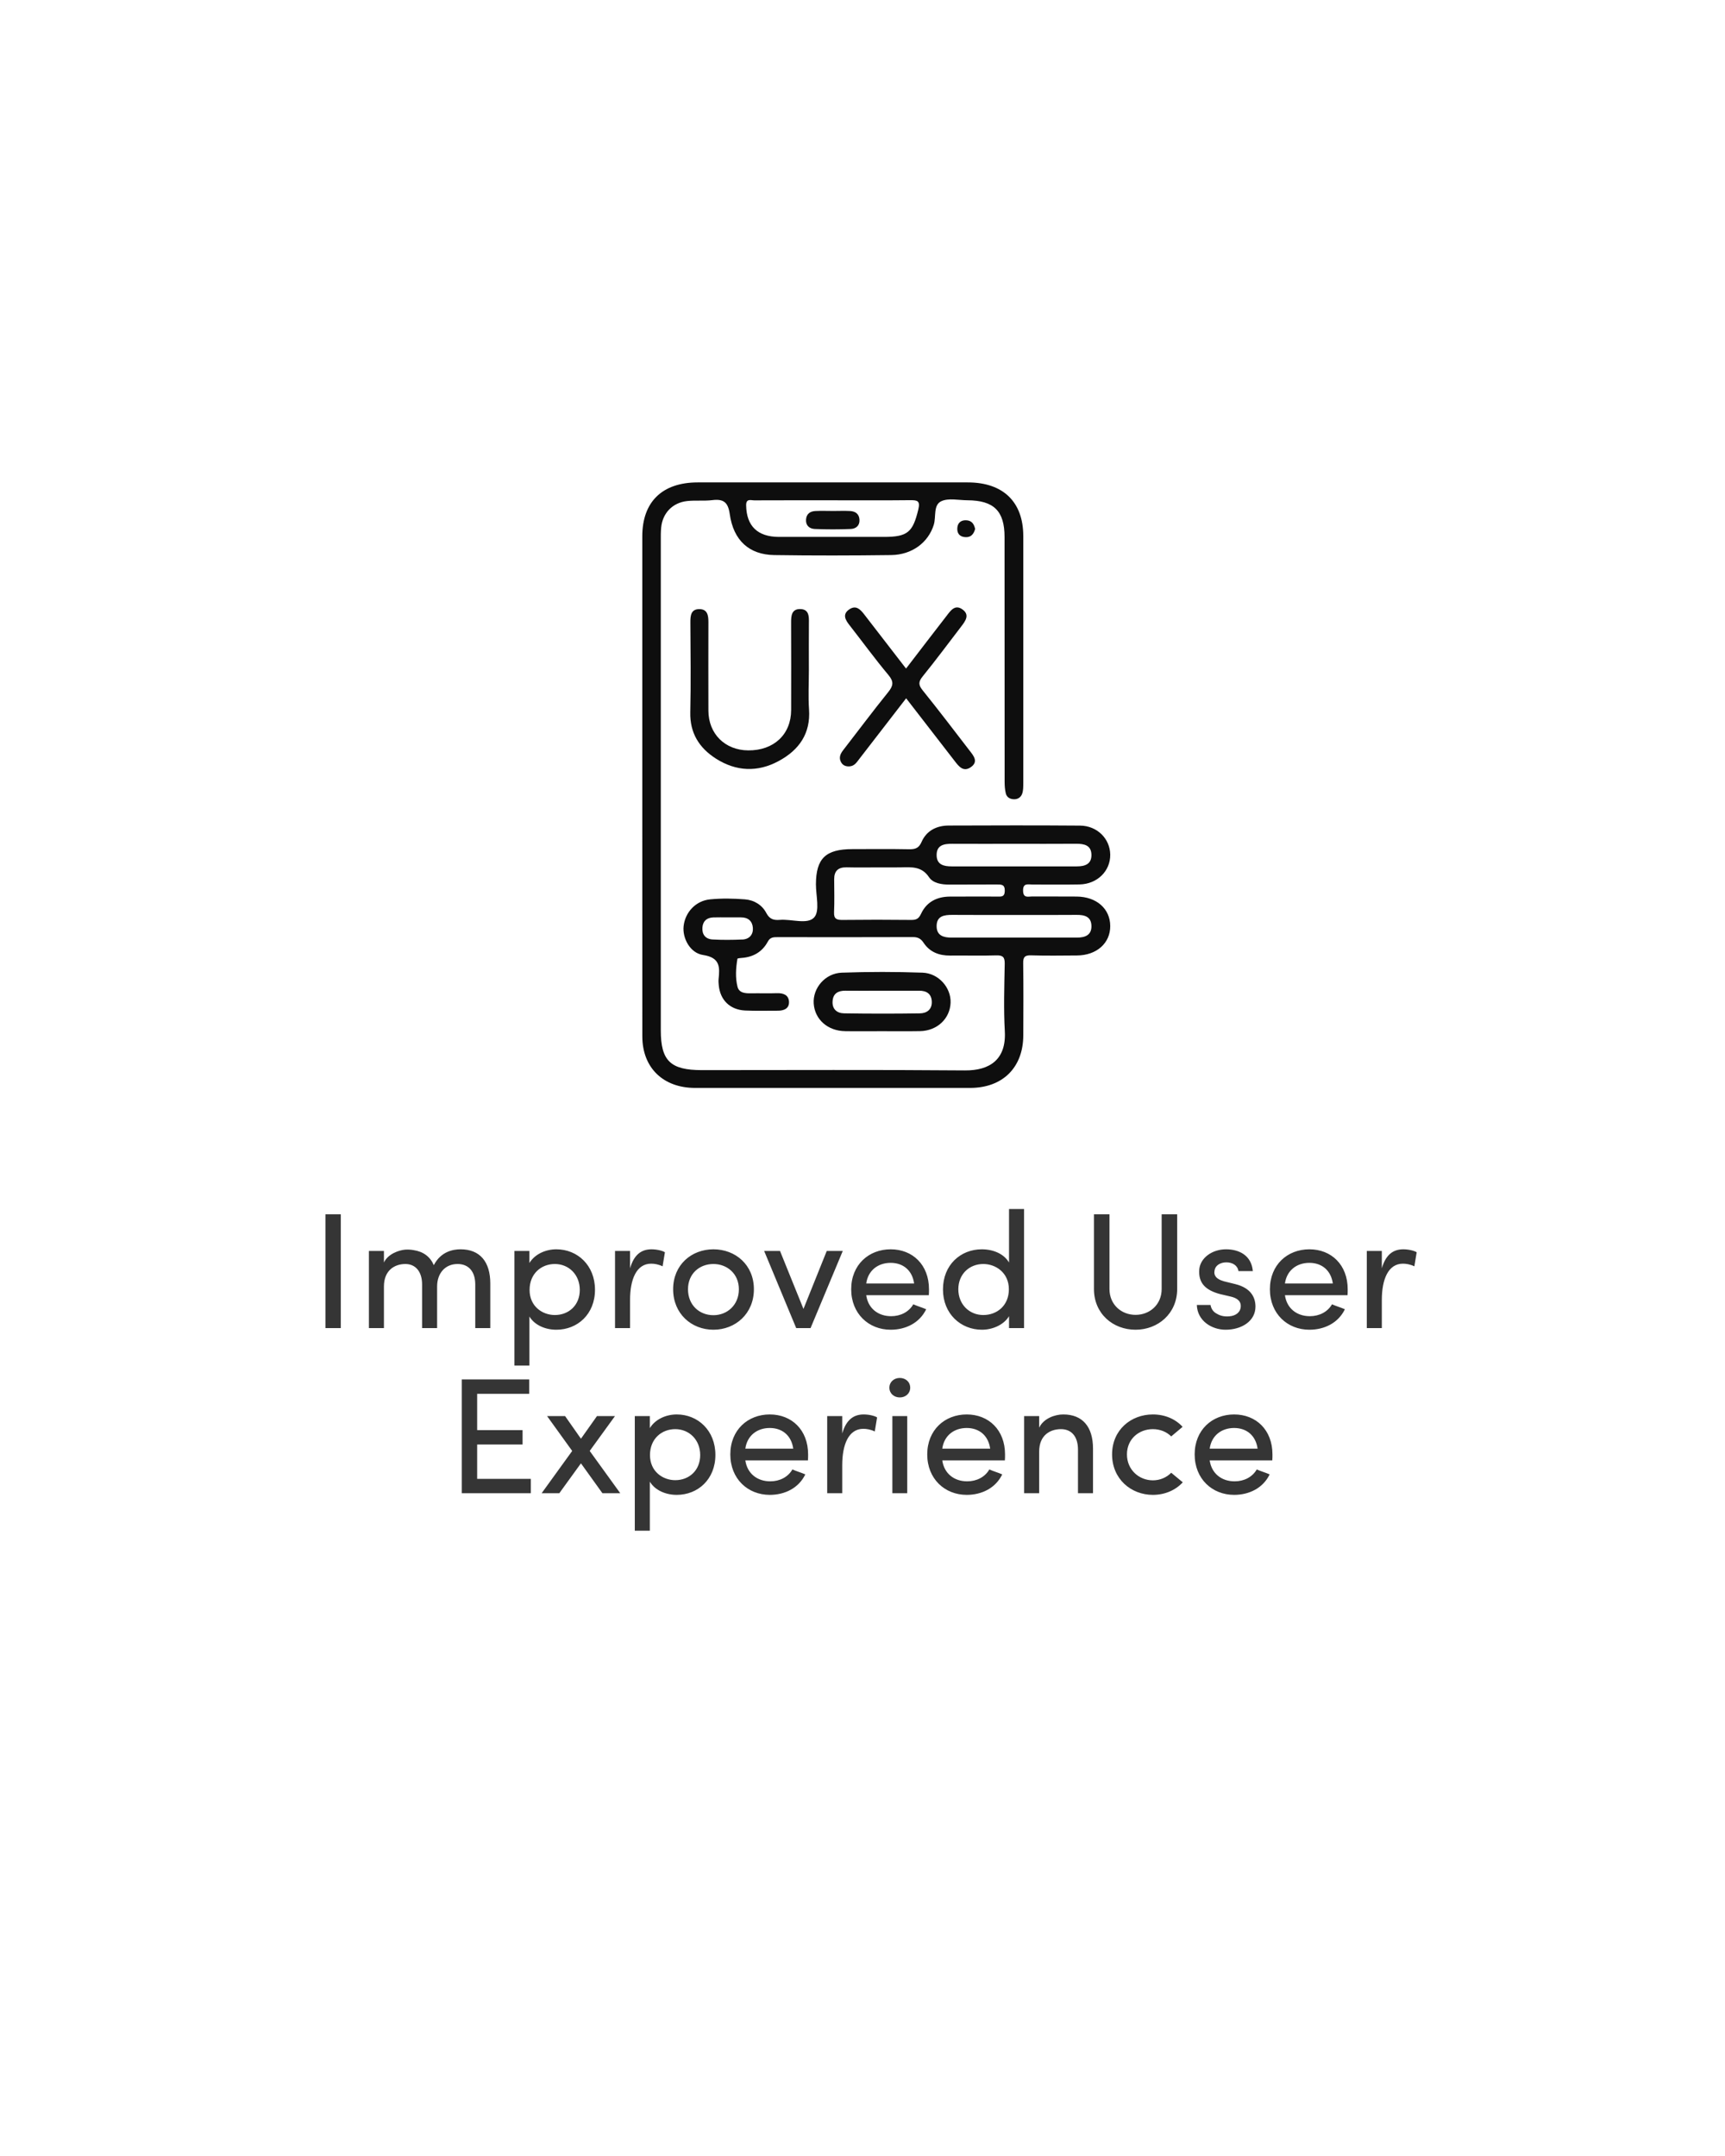 <svg xmlns="http://www.w3.org/2000/svg" width="188" height="235" viewBox="0 0 188 235" fill="none"><g filter="url(#filter0_d_874_3818)"><rect x="12" y="6.18" width="164" height="212" rx="25.652" fill="white"></rect></g><path d="M35.467 132.356V144.758H37.141V132.356H35.467ZM49.871 137.774C51.095 137.774 51.797 138.62 51.797 140.006V144.758H53.435V139.898C53.435 137.522 52.301 136.172 50.195 136.172C49.385 136.172 48.053 136.406 47.279 137.9C46.883 136.982 46.145 136.424 45.083 136.262C44.795 136.208 44.489 136.19 44.165 136.208C43.481 136.262 42.275 136.676 41.843 137.612V136.352H40.205V144.758H41.843V140.222C41.843 138.458 43.013 137.774 44.183 137.774C45.281 137.774 46.001 138.602 46.001 139.988V144.758H47.639V140.222C47.639 138.818 48.485 137.774 49.871 137.774ZM57.699 136.352H56.061V148.844H57.699V143.498C58.275 144.452 59.445 144.938 60.633 144.938C62.937 144.938 64.845 143.246 64.845 140.582C64.845 137.918 62.937 136.172 60.633 136.172C59.445 136.172 58.275 136.712 57.699 137.666V136.352ZM57.717 140.6C57.717 138.818 58.995 137.774 60.471 137.774C61.983 137.774 63.189 138.926 63.189 140.6C63.189 142.274 61.983 143.336 60.471 143.336C59.121 143.336 57.717 142.4 57.717 140.6ZM68.667 141.698C68.667 139.466 69.351 137.738 70.971 137.738C71.313 137.738 71.763 137.81 72.213 138.026L72.465 136.496C72.231 136.334 71.601 136.172 71.007 136.172C69.909 136.172 69.099 136.748 68.667 138.242V136.352H67.029V144.758H68.667V141.698ZM77.754 144.938C80.148 144.938 82.164 143.192 82.164 140.528C82.164 137.864 80.148 136.172 77.754 136.172C75.36 136.172 73.362 137.864 73.362 140.528C73.362 143.192 75.36 144.938 77.754 144.938ZM77.754 143.354C76.224 143.354 74.982 142.256 74.982 140.528C74.982 138.836 76.224 137.774 77.754 137.774C79.248 137.774 80.526 138.836 80.526 140.528C80.526 142.256 79.248 143.354 77.754 143.354ZM83.282 136.352L86.774 144.758H88.358H88.34L91.85 136.352H90.104L87.566 142.67L85.01 136.352H83.282ZM94.406 139.898C94.604 138.476 95.684 137.648 97.07 137.648C98.438 137.648 99.428 138.476 99.626 139.898H94.406ZM101.246 140.528C101.246 137.864 99.464 136.172 97.07 136.172C94.676 136.172 92.768 137.864 92.768 140.528C92.768 143.192 94.676 144.938 97.07 144.938C98.708 144.938 100.22 144.2 100.94 142.706C100.49 142.508 99.968 142.364 99.536 142.166C99.05 143.012 98.132 143.462 97.124 143.462C95.684 143.462 94.604 142.598 94.406 141.176H101.228C101.246 140.978 101.246 140.726 101.246 140.528ZM109.97 144.758H111.608V131.78H109.97V137.612C109.412 136.658 108.242 136.172 107 136.172C104.696 136.172 102.77 137.864 102.77 140.546C102.77 143.21 104.714 144.938 107.018 144.938C108.188 144.938 109.412 144.398 109.97 143.462V144.758ZM109.952 140.528C109.952 142.31 108.656 143.336 107.162 143.336C105.65 143.336 104.444 142.184 104.444 140.528C104.444 138.872 105.65 137.774 107.162 137.774C108.53 137.774 109.952 138.728 109.952 140.528ZM123.76 143.318C122.23 143.318 120.916 142.22 120.916 140.492V132.356H119.224V140.492C119.224 143.192 121.294 144.938 123.76 144.938C126.19 144.938 128.296 143.192 128.296 140.492V132.356H126.604V140.492C126.604 142.22 125.29 143.318 123.76 143.318ZM134.109 141.32C134.739 141.464 135.243 141.752 135.225 142.382C135.207 143.012 134.721 143.426 133.947 143.48C133.425 143.516 132.993 143.426 132.615 143.192C132.201 142.994 131.985 142.598 131.931 142.238H130.437C130.491 143.966 132.057 144.938 133.569 144.938C135.315 144.938 136.827 144.002 136.827 142.418C136.827 141.464 136.377 140.402 134.649 139.97L133.407 139.664C132.975 139.538 132.579 139.358 132.417 139.016C132.327 138.836 132.327 138.62 132.399 138.35C132.525 137.9 133.029 137.594 133.659 137.594C134.307 137.594 134.883 137.918 134.973 138.548H136.539C136.395 136.838 135.045 136.172 133.623 136.172C132.111 136.172 130.851 137.09 130.707 138.314C130.563 139.88 131.427 140.636 132.957 141.05L134.109 141.32ZM140.039 139.898C140.237 138.476 141.317 137.648 142.703 137.648C144.071 137.648 145.061 138.476 145.259 139.898H140.039ZM146.879 140.528C146.879 137.864 145.097 136.172 142.703 136.172C140.309 136.172 138.401 137.864 138.401 140.528C138.401 143.192 140.309 144.938 142.703 144.938C144.341 144.938 145.853 144.2 146.573 142.706C146.123 142.508 145.601 142.364 145.169 142.166C144.683 143.012 143.765 143.462 142.757 143.462C141.317 143.462 140.237 142.598 140.039 141.176H146.861C146.879 140.978 146.879 140.726 146.879 140.528ZM150.599 141.698C150.599 139.466 151.283 137.738 152.903 137.738C153.245 137.738 153.695 137.81 154.145 138.026L154.397 136.496C154.163 136.334 153.533 136.172 152.939 136.172C151.841 136.172 151.031 136.748 150.599 138.242V136.352H148.961V144.758H150.599V141.698ZM50.329 150.356V162.758H57.853V161.192H52.003V157.448H56.953V155.882H52.003V151.922H57.673V150.356H50.329ZM59.625 154.352L62.361 158.15L59.031 162.758H60.957L63.315 159.5L65.655 162.758H67.599L64.269 158.15L67.023 154.352H65.061L63.315 156.818L61.587 154.352H59.625ZM70.821 154.352H69.183V166.844H70.821V161.498C71.397 162.452 72.567 162.938 73.755 162.938C76.059 162.938 77.967 161.246 77.967 158.582C77.967 155.918 76.059 154.172 73.755 154.172C72.567 154.172 71.397 154.712 70.821 155.666V154.352ZM70.839 158.6C70.839 156.818 72.117 155.774 73.593 155.774C75.105 155.774 76.311 156.926 76.311 158.6C76.311 160.274 75.105 161.336 73.593 161.336C72.243 161.336 70.839 160.4 70.839 158.6ZM81.231 157.898C81.43 156.476 82.51 155.648 83.895 155.648C85.263 155.648 86.254 156.476 86.451 157.898H81.231ZM88.072 158.528C88.072 155.864 86.29 154.172 83.895 154.172C81.501 154.172 79.594 155.864 79.594 158.528C79.594 161.192 81.501 162.938 83.895 162.938C85.534 162.938 87.046 162.2 87.766 160.706C87.316 160.508 86.793 160.364 86.362 160.166C85.876 161.012 84.957 161.462 83.95 161.462C82.51 161.462 81.43 160.598 81.231 159.176H88.053C88.072 158.978 88.072 158.726 88.072 158.528ZM91.791 159.698C91.791 157.466 92.475 155.738 94.096 155.738C94.438 155.738 94.888 155.81 95.338 156.026L95.59 154.496C95.356 154.334 94.725 154.172 94.132 154.172C93.034 154.172 92.224 154.748 91.791 156.242V154.352H90.153V162.758H91.791V159.698ZM98.875 154.352H97.255V162.758H98.875V154.352ZM96.931 151.256C96.931 151.886 97.435 152.318 98.065 152.318C98.695 152.318 99.199 151.886 99.199 151.256C99.199 150.626 98.695 150.194 98.065 150.194C97.435 150.194 96.931 150.626 96.931 151.256ZM102.694 157.898C102.892 156.476 103.972 155.648 105.358 155.648C106.726 155.648 107.716 156.476 107.914 157.898H102.694ZM109.534 158.528C109.534 155.864 107.752 154.172 105.358 154.172C102.964 154.172 101.056 155.864 101.056 158.528C101.056 161.192 102.964 162.938 105.358 162.938C106.996 162.938 108.508 162.2 109.228 160.706C108.778 160.508 108.256 160.364 107.824 160.166C107.338 161.012 106.42 161.462 105.412 161.462C103.972 161.462 102.892 160.598 102.694 159.176H109.516C109.534 158.978 109.534 158.726 109.534 158.528ZM113.254 158.222C113.254 156.44 114.442 155.774 115.63 155.774C116.782 155.774 117.484 156.584 117.484 158.006V162.758H119.122V157.898C119.122 155.522 117.988 154.172 115.882 154.172C114.964 154.172 113.74 154.604 113.254 155.612V154.352H111.616V162.758H113.254V158.222ZM121.201 158.528C121.201 161.192 123.253 162.938 125.647 162.938C126.943 162.938 128.113 162.434 128.905 161.57L127.645 160.526C127.141 161.048 126.421 161.354 125.647 161.354C124.135 161.354 122.821 160.202 122.821 158.528C122.821 156.836 124.135 155.774 125.647 155.774C126.421 155.774 127.141 156.062 127.645 156.566L128.887 155.522C128.095 154.658 126.943 154.172 125.647 154.172C123.253 154.172 121.201 155.864 121.201 158.528ZM131.839 157.898C132.037 156.476 133.117 155.648 134.503 155.648C135.871 155.648 136.861 156.476 137.059 157.898H131.839ZM138.679 158.528C138.679 155.864 136.897 154.172 134.503 154.172C132.109 154.172 130.201 155.864 130.201 158.528C130.201 161.192 132.109 162.938 134.503 162.938C136.141 162.938 137.653 162.2 138.373 160.706C137.923 160.508 137.401 160.364 136.969 160.166C136.483 161.012 135.565 161.462 134.557 161.462C133.117 161.462 132.037 160.598 131.839 159.176H138.661C138.679 158.978 138.679 158.726 138.679 158.528Z" fill="#353535"></path><path d="M117.341 97.723C115.723 97.709 114.099 97.723 112.478 97.713C112.05 97.713 111.523 97.922 111.502 97.104C111.474 96.209 112.046 96.416 112.53 96.412C114.239 96.406 115.948 96.436 117.656 96.402C119.586 96.364 121.021 94.94 121 93.155C120.975 91.418 119.579 90.004 117.709 89.99C112.934 89.952 108.159 89.966 103.384 89.983C102.061 89.99 100.97 90.551 100.44 91.765C100.142 92.453 99.749 92.577 99.075 92.567C97.019 92.529 94.96 92.549 92.9 92.553C89.981 92.553 88.936 93.568 88.925 96.381C88.921 97.623 89.371 99.285 88.736 99.993C88.002 100.808 86.269 100.155 84.978 100.265C84.315 100.32 83.869 100.186 83.518 99.519C83.062 98.638 82.189 98.105 81.192 98.029C79.929 97.929 78.645 97.905 77.389 98.029C75.824 98.18 74.677 99.433 74.505 100.932C74.354 102.246 75.2 103.88 76.628 104.093C78.498 104.376 78.452 105.425 78.315 106.732C78.294 106.942 78.315 107.162 78.333 107.375C78.477 108.995 79.55 110.062 81.206 110.144C82.389 110.199 83.571 110.161 84.757 110.165C85.455 110.168 86.034 109.921 85.988 109.164C85.939 108.438 85.364 108.232 84.659 108.256C83.739 108.29 82.817 108.252 81.897 108.269C81.255 108.28 80.557 108.259 80.378 107.557C80.126 106.56 80.199 105.521 80.368 104.506C80.375 104.451 80.669 104.427 80.834 104.413C82.111 104.32 83.087 103.739 83.68 102.635C83.939 102.143 84.318 102.147 84.764 102.147C89.672 102.153 94.577 102.157 99.486 102.14C100.026 102.14 100.349 102.298 100.654 102.755C101.324 103.77 102.345 104.169 103.57 104.155C105.233 104.135 106.899 104.19 108.562 104.135C109.317 104.111 109.513 104.341 109.499 105.064C109.453 107.513 109.373 109.969 109.51 112.408C109.681 115.479 107.875 116.697 105.155 116.673C95.605 116.594 86.052 116.642 76.501 116.642C73.063 116.642 72.017 115.627 72.017 112.294V58.935C72.017 58.464 72.01 57.989 72.056 57.518C72.2 55.946 73.281 54.797 74.873 54.615C75.782 54.512 76.719 54.625 77.624 54.515C78.873 54.36 79.354 54.759 79.533 56.042C79.94 58.911 81.652 60.459 84.371 60.501C88.62 60.566 92.869 60.556 97.117 60.501C99.401 60.476 101.173 59.132 101.77 57.195C102.04 56.318 101.693 55.048 102.587 54.632C103.377 54.264 104.478 54.526 105.44 54.529C108.313 54.546 109.481 55.695 109.481 58.523C109.485 67.415 109.481 76.31 109.489 85.202C109.489 85.625 109.517 86.058 109.615 86.468C109.713 86.881 110.043 87.101 110.485 87.118C110.938 87.139 111.271 86.887 111.401 86.516C111.527 86.165 111.52 85.759 111.523 85.377C111.523 76.399 111.53 67.421 111.523 58.44C111.523 54.704 109.324 52.582 105.475 52.582H76.031C72.175 52.586 70.004 54.697 70 58.45V85.515C70 94.665 70 103.815 70.004 112.965C70.007 116.377 72.27 118.582 75.757 118.582C85.746 118.589 95.735 118.589 105.724 118.582C109.267 118.582 111.509 116.367 111.523 112.865C111.534 110.244 111.548 107.623 111.513 105.002C111.502 104.345 111.657 104.107 112.373 104.131C114.036 104.183 115.699 104.155 117.365 104.145C119.512 104.135 121.011 102.807 121 100.932C120.989 99.051 119.509 97.74 117.341 97.723V97.723ZM80.904 102.405C79.82 102.453 78.729 102.463 77.649 102.401C76.884 102.353 76.494 101.854 76.554 101.087C76.614 100.385 77.035 100.021 77.747 99.997C78.27 99.979 78.792 99.993 79.312 99.993C79.792 99.993 80.269 99.993 80.75 99.993C81.54 99.983 81.999 100.409 82.052 101.132C82.104 101.861 81.676 102.374 80.904 102.408V102.405ZM82.217 54.539C85.108 54.526 87.995 54.532 90.886 54.532C93.777 54.532 96.405 54.55 99.163 54.519C99.977 54.512 100.321 54.563 100.075 55.564C99.482 58.003 98.924 58.523 96.346 58.523C92.535 58.523 88.725 58.523 84.915 58.523C82.564 58.523 81.354 57.339 81.319 55.079C81.305 54.302 81.848 54.543 82.217 54.539V54.539ZM103.791 91.972C106.022 91.985 108.254 91.975 110.481 91.975C112.709 91.975 115.032 91.985 117.306 91.968C118.183 91.968 118.93 92.137 118.951 93.165C118.972 94.183 118.256 94.434 117.365 94.434C112.818 94.431 108.271 94.431 103.72 94.434C102.857 94.434 102.093 94.256 102.078 93.224C102.064 92.106 102.878 91.965 103.791 91.972V91.972ZM100.377 99.608C100.135 100.131 99.868 100.275 99.317 100.272C96.826 100.244 94.335 100.244 91.844 100.272C91.213 100.279 90.869 100.182 90.9 99.45C90.953 98.253 90.918 97.049 90.914 95.848C90.907 94.95 91.328 94.517 92.272 94.538C93.497 94.569 94.721 94.544 95.946 94.544C96.689 94.544 97.433 94.558 98.174 94.541C99.335 94.52 100.444 94.403 101.25 95.614C101.689 96.275 102.636 96.426 103.506 96.419C105.212 96.402 106.917 96.423 108.622 96.406C109.148 96.406 109.524 96.395 109.506 97.118C109.489 97.812 109.078 97.723 108.646 97.723C106.941 97.723 105.236 97.716 103.531 97.726C102.1 97.733 100.973 98.315 100.377 99.611V99.608ZM117.358 102.198C112.811 102.198 108.261 102.205 103.71 102.198C102.854 102.198 102.086 101.995 102.078 100.963C102.071 99.842 102.885 99.715 103.801 99.721C106.075 99.739 108.348 99.728 110.625 99.728C112.902 99.728 115.085 99.742 117.316 99.721C118.204 99.711 118.93 99.904 118.951 100.925C118.972 101.947 118.235 102.198 117.358 102.198V102.198Z" fill="#0E0E0E"></path><path d="M91.879 81.785C91.567 82.191 91.402 82.614 91.669 83.089C91.851 83.412 92.156 83.55 92.549 83.536C93.121 83.512 93.36 83.099 93.651 82.724C95.332 80.54 97.016 78.362 98.756 76.113C100.58 78.469 102.324 80.722 104.068 82.979C104.503 83.543 104.991 84.165 105.777 83.639C106.685 83.03 106.103 82.37 105.647 81.785C103.959 79.594 102.289 77.392 100.552 75.239C100.082 74.658 100.086 74.307 100.559 73.725C102.001 71.947 103.363 70.107 104.756 68.291C105.215 67.689 105.731 67.014 104.878 66.416C104.082 65.852 103.608 66.55 103.187 67.097C101.731 68.975 100.289 70.86 98.745 72.873C97.149 70.809 95.668 68.899 94.198 66.984C93.777 66.436 93.304 65.927 92.577 66.409C91.767 66.949 92.128 67.568 92.599 68.163C94.009 69.966 95.356 71.82 96.826 73.574C97.433 74.3 97.36 74.747 96.802 75.439C95.121 77.52 93.521 79.67 91.879 81.785V81.785Z" fill="#0E0E0E"></path><path d="M78.027 82.689C80.216 84.085 82.553 84.199 84.851 82.96C87.089 81.756 88.356 79.957 88.173 77.316C88.075 75.905 88.156 74.481 88.156 73.064C88.156 71.347 88.142 69.631 88.159 67.914C88.17 67.192 88.18 66.411 87.223 66.387C86.268 66.367 86.216 67.127 86.219 67.863C86.23 71.041 86.23 74.216 86.223 77.395C86.216 80.057 84.328 81.818 81.535 81.791C79.006 81.767 77.213 79.981 77.206 77.46C77.195 74.24 77.199 71.021 77.206 67.801C77.206 67.109 77.118 66.411 76.251 66.394C75.294 66.377 75.237 67.103 75.241 67.846C75.258 71.11 75.304 74.374 75.231 77.635C75.178 79.888 76.195 81.519 78.027 82.689V82.689Z" fill="#0E0E0E"></path><path d="M92.125 112.4C93.437 112.417 94.749 112.4 96.061 112.4C97.461 112.4 98.861 112.417 100.261 112.393C102.131 112.362 103.538 111.038 103.601 109.287C103.657 107.663 102.31 106.084 100.542 106.019C97.612 105.916 94.679 105.916 91.749 106.019C89.918 106.084 88.564 107.715 88.683 109.393C88.806 111.13 90.22 112.376 92.125 112.396V112.4ZM92.16 107.986C93.472 108 94.781 107.986 96.093 107.986C97.405 107.986 98.802 107.993 100.156 107.986C100.98 107.98 101.51 108.317 101.552 109.159C101.591 110.019 101.026 110.446 100.251 110.456C97.5 110.497 94.746 110.497 91.995 110.453C91.209 110.442 90.679 109.985 90.739 109.128C90.795 108.272 91.35 107.976 92.16 107.983V107.986Z" fill="#0E0E0E"></path><path d="M105.279 56.708C104.704 56.691 104.377 57.014 104.335 57.53C104.29 58.097 104.549 58.507 105.198 58.548C105.833 58.589 106.117 58.211 106.275 57.66C106.16 57.127 105.914 56.725 105.279 56.708V56.708Z" fill="#0E0E0E"></path><path d="M88.795 57.658C90.103 57.713 91.412 57.713 92.721 57.658C93.275 57.634 93.707 57.3 93.671 56.65C93.636 56.028 93.24 55.735 92.654 55.701C92.047 55.666 91.433 55.694 90.823 55.694C90.166 55.694 89.51 55.666 88.858 55.701C88.268 55.732 87.879 56.028 87.844 56.65C87.809 57.3 88.237 57.634 88.795 57.658V57.658Z" fill="#0E0E0E"></path><defs><filter id="filter0_d_874_3818" x="0.847" y="0.603" width="186.306" height="234.306" filterUnits="userSpaceOnUse" color-interpolation-filters="sRGB"><feGaussianBlur stdDeviation="5.577"></feGaussianBlur></filter></defs></svg>